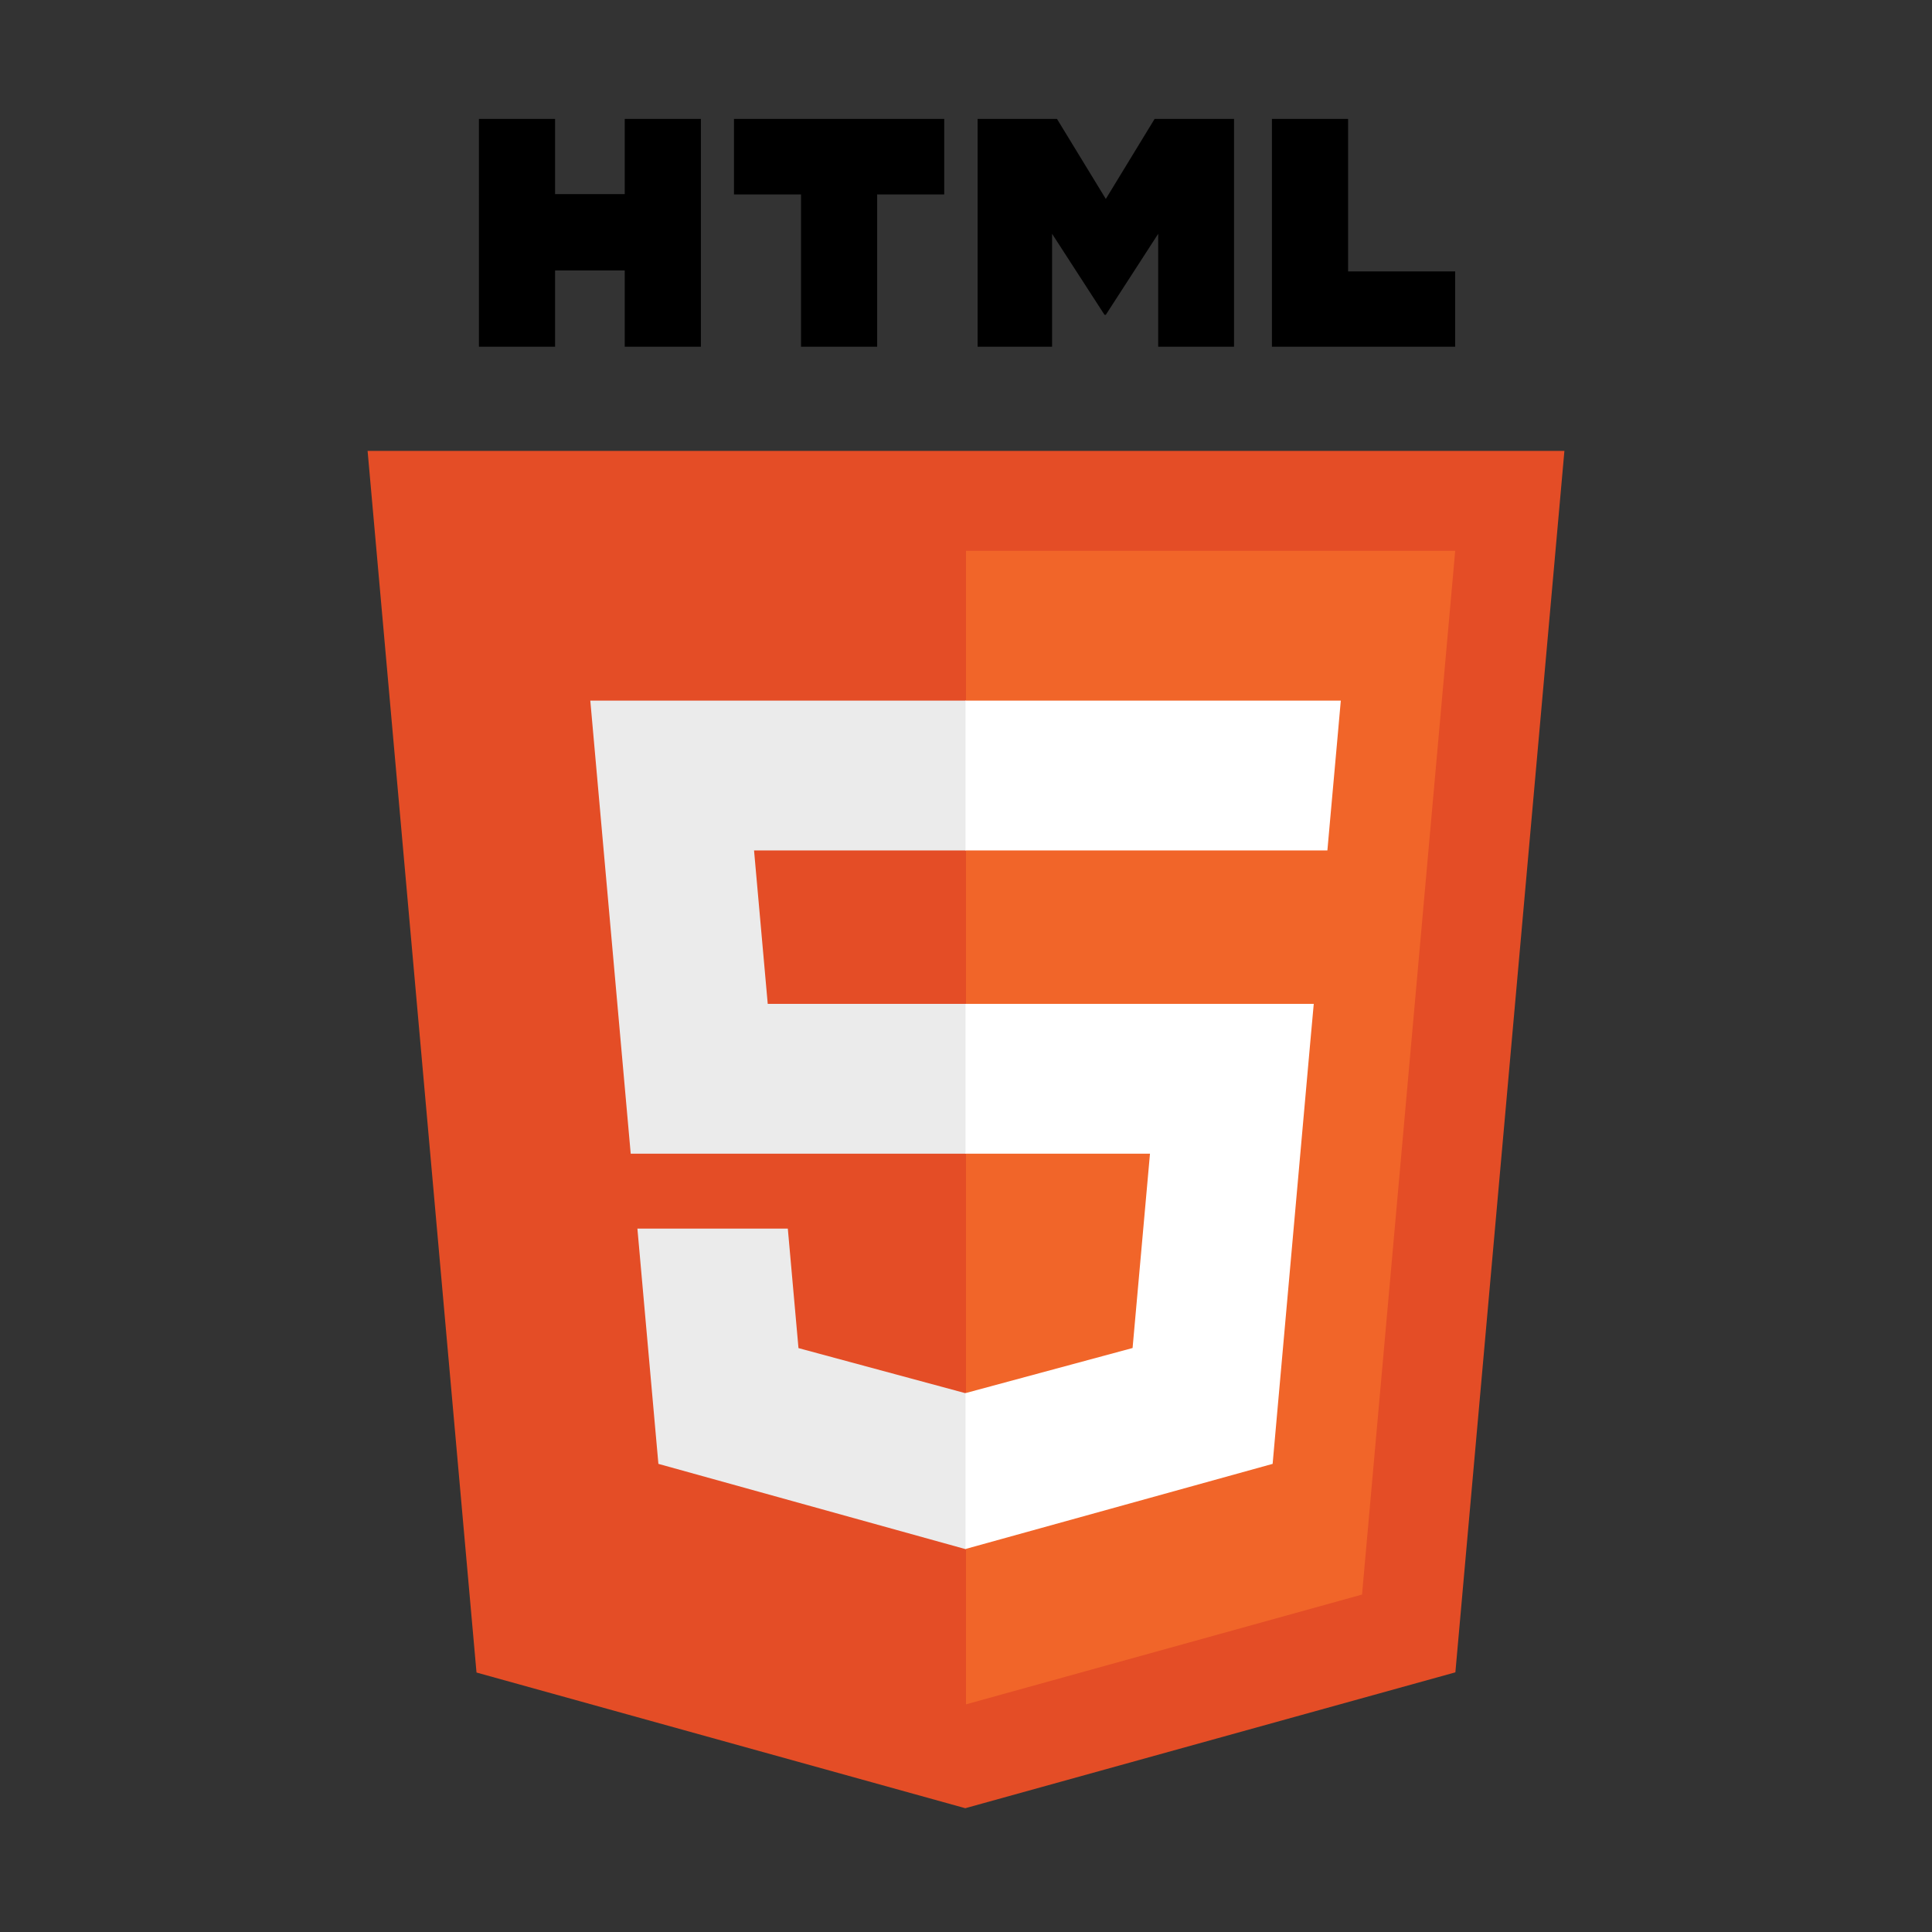 <svg xmlns="http://www.w3.org/2000/svg" xmlns:xlink="http://www.w3.org/1999/xlink" id="Calque_1" x="0px" y="0px" viewBox="0 0 2500 2500" xml:space="preserve"><rect x="0" y="0" width="2500" height="2500" fill="#333333" stroke="none"/><g>	<path fill="#E44D26" d="M2024.336,583.458l-141.087,1580.544l-634.196,175.816l-632.449-175.573L475.664,583.458H2024.336  L2024.336,583.458z"></path>	<path fill="#F16529" d="M1250,2205.428l512.463-142.071l120.563-1350.649H1250V2205.428z"></path>	<path fill="#EBEBEB" d="M975.729,1100.467H1250V906.591H763.847l4.638,52.013l47.654,534.274H1250v-193.877H993.45  L975.729,1100.467z M1019.426,1589.819H824.802l27.16,304.417l397.146,110.242l0.893-0.242v-201.715l-0.85,0.225l-215.919-58.303  L1019.426,1589.819L1019.426,1589.819z"></path>	<path d="M619.75,153.865h98.525v97.343h90.13v-97.343h98.532v294.776h-98.526v-98.708h-90.13v98.708h-98.525V153.865H619.75z   M1036.497,251.62h-86.725v-97.755h272.049v97.755h-86.78v197.021h-98.526V251.62h-0.006H1036.497z M1264.995,153.865h102.732  l63.194,103.576l63.135-103.576h102.775v294.776h-98.125V302.534l-67.785,104.809h-1.699l-67.827-104.809v146.107h-96.4V153.865z   M1645.864,153.865h98.557v197.343h138.555v97.433h-237.117V153.865H1645.864z"></path>	<path fill="#FFFFFF" d="M1249.333,1492.878h238.738l-22.51,251.444l-216.234,58.362v201.703l397.461-110.151l2.914-32.757  l45.566-510.417l4.729-52.062h-450.664V1492.878L1249.333,1492.878z M1249.333,1099.994v0.473h468.304l3.886-43.575l8.839-98.289  l4.632-52.013h-485.661V1100V1099.994z"></path></g></svg>